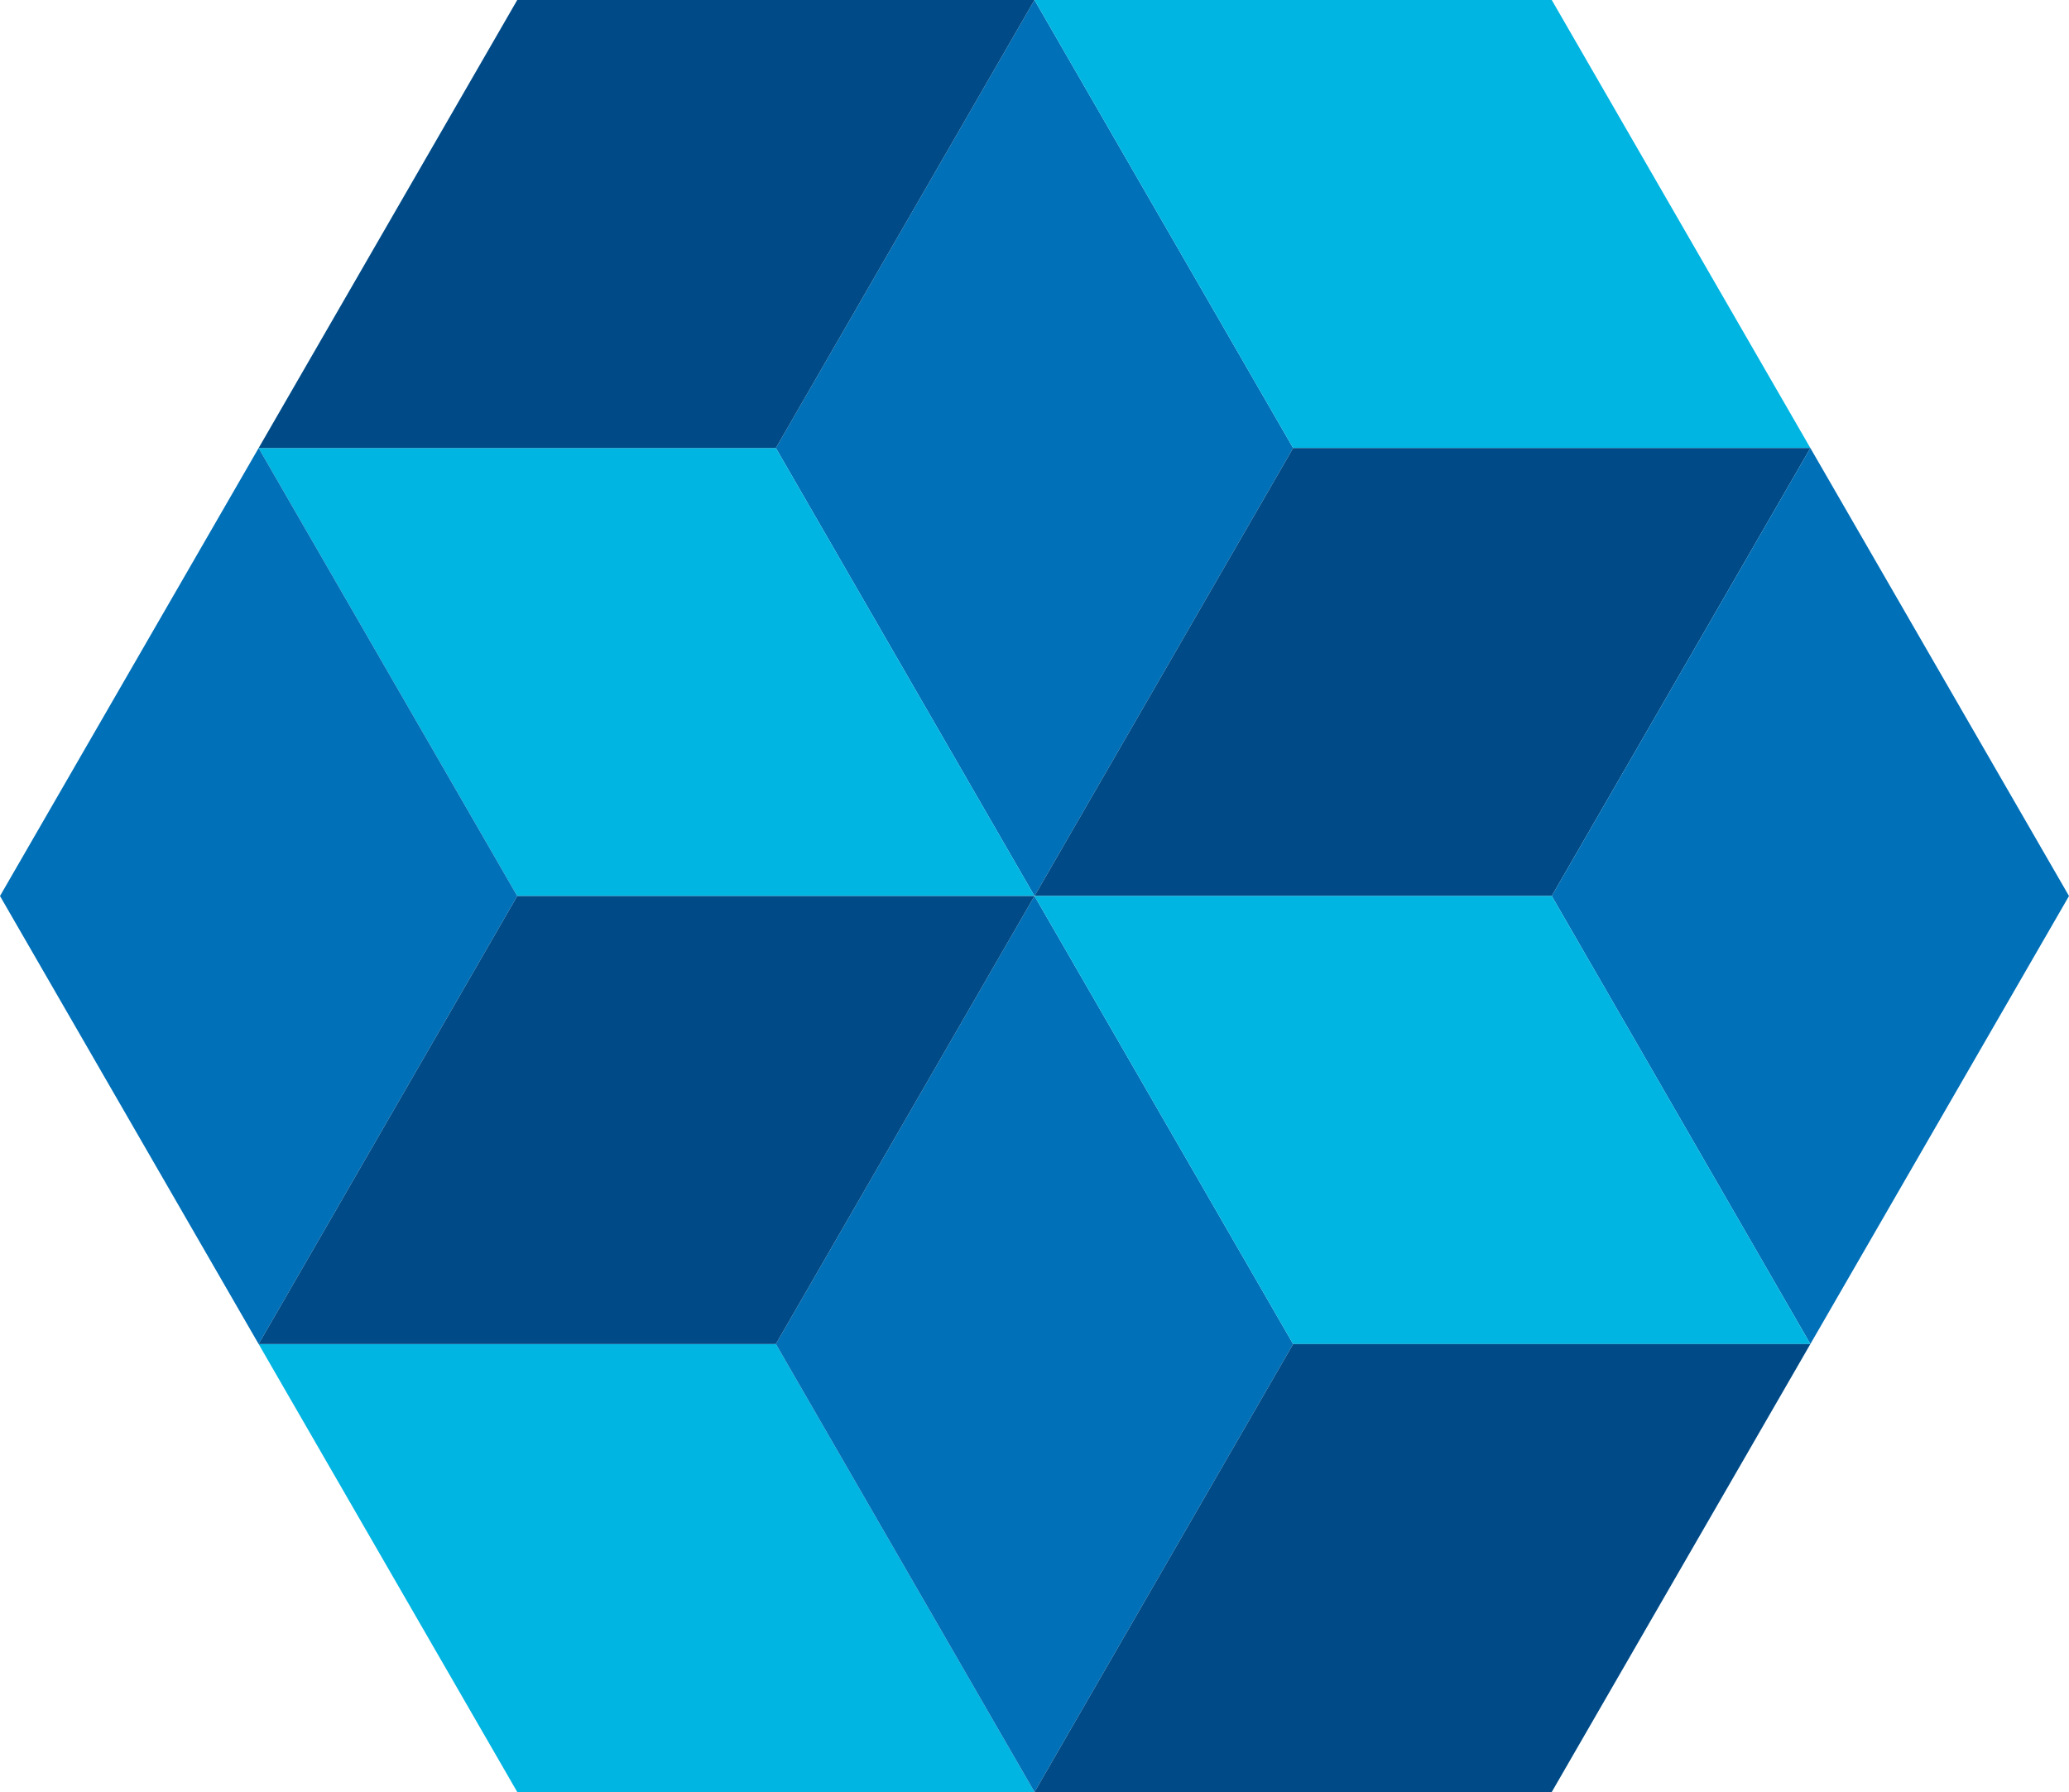 <svg id="Ebene_1" data-name="Ebene 1" xmlns="http://www.w3.org/2000/svg" xmlns:xlink="http://www.w3.org/1999/xlink" viewBox="0 0 340.16 294.59"><defs><style>.cls-1{fill:none;}.cls-2{clip-path:url(#clip-path);}.cls-3{fill:#0070b8;}.cls-4{fill:#00b5e2;}.cls-5{fill:#004b87;}</style><clipPath id="clip-path"><rect class="cls-1" width="340.16" height="294.59"/></clipPath></defs><g class="cls-2"><polygon class="cls-3" points="127.56 73.65 170.08 147.29 212.6 73.65 170.08 0 127.56 73.65"/><polygon class="cls-4" points="255.12 0 170.08 0 212.6 73.65 297.64 73.65 255.12 0"/><polygon class="cls-5" points="170.08 147.29 255.12 147.29 297.64 73.65 212.6 73.65 170.08 147.29"/><polygon class="cls-4" points="170.08 147.29 127.56 73.65 42.52 73.65 85.04 147.29 170.08 147.29"/><polygon class="cls-5" points="85.04 0 42.52 73.65 127.56 73.65 170.08 0 85.04 0"/><polygon class="cls-4" points="42.52 220.94 85.04 294.58 170.08 294.58 127.56 220.94 42.52 220.94"/><polygon class="cls-3" points="127.56 220.94 170.08 294.58 212.6 220.94 170.08 147.29 127.56 220.94"/><polygon class="cls-3" points="255.12 147.29 297.64 220.94 340.16 147.29 297.64 73.65 255.12 147.29"/><polygon class="cls-3" points="0 147.29 42.52 220.94 85.04 147.29 42.52 73.65 0 147.29"/><polygon class="cls-5" points="170.08 147.29 85.04 147.29 42.52 220.94 127.56 220.94 170.08 147.29"/><polygon class="cls-4" points="170.08 147.29 212.6 220.94 297.64 220.94 255.12 147.29 170.08 147.29"/><polygon class="cls-5" points="212.6 220.94 170.08 294.58 255.12 294.58 297.64 220.94 212.6 220.94"/></g></svg>